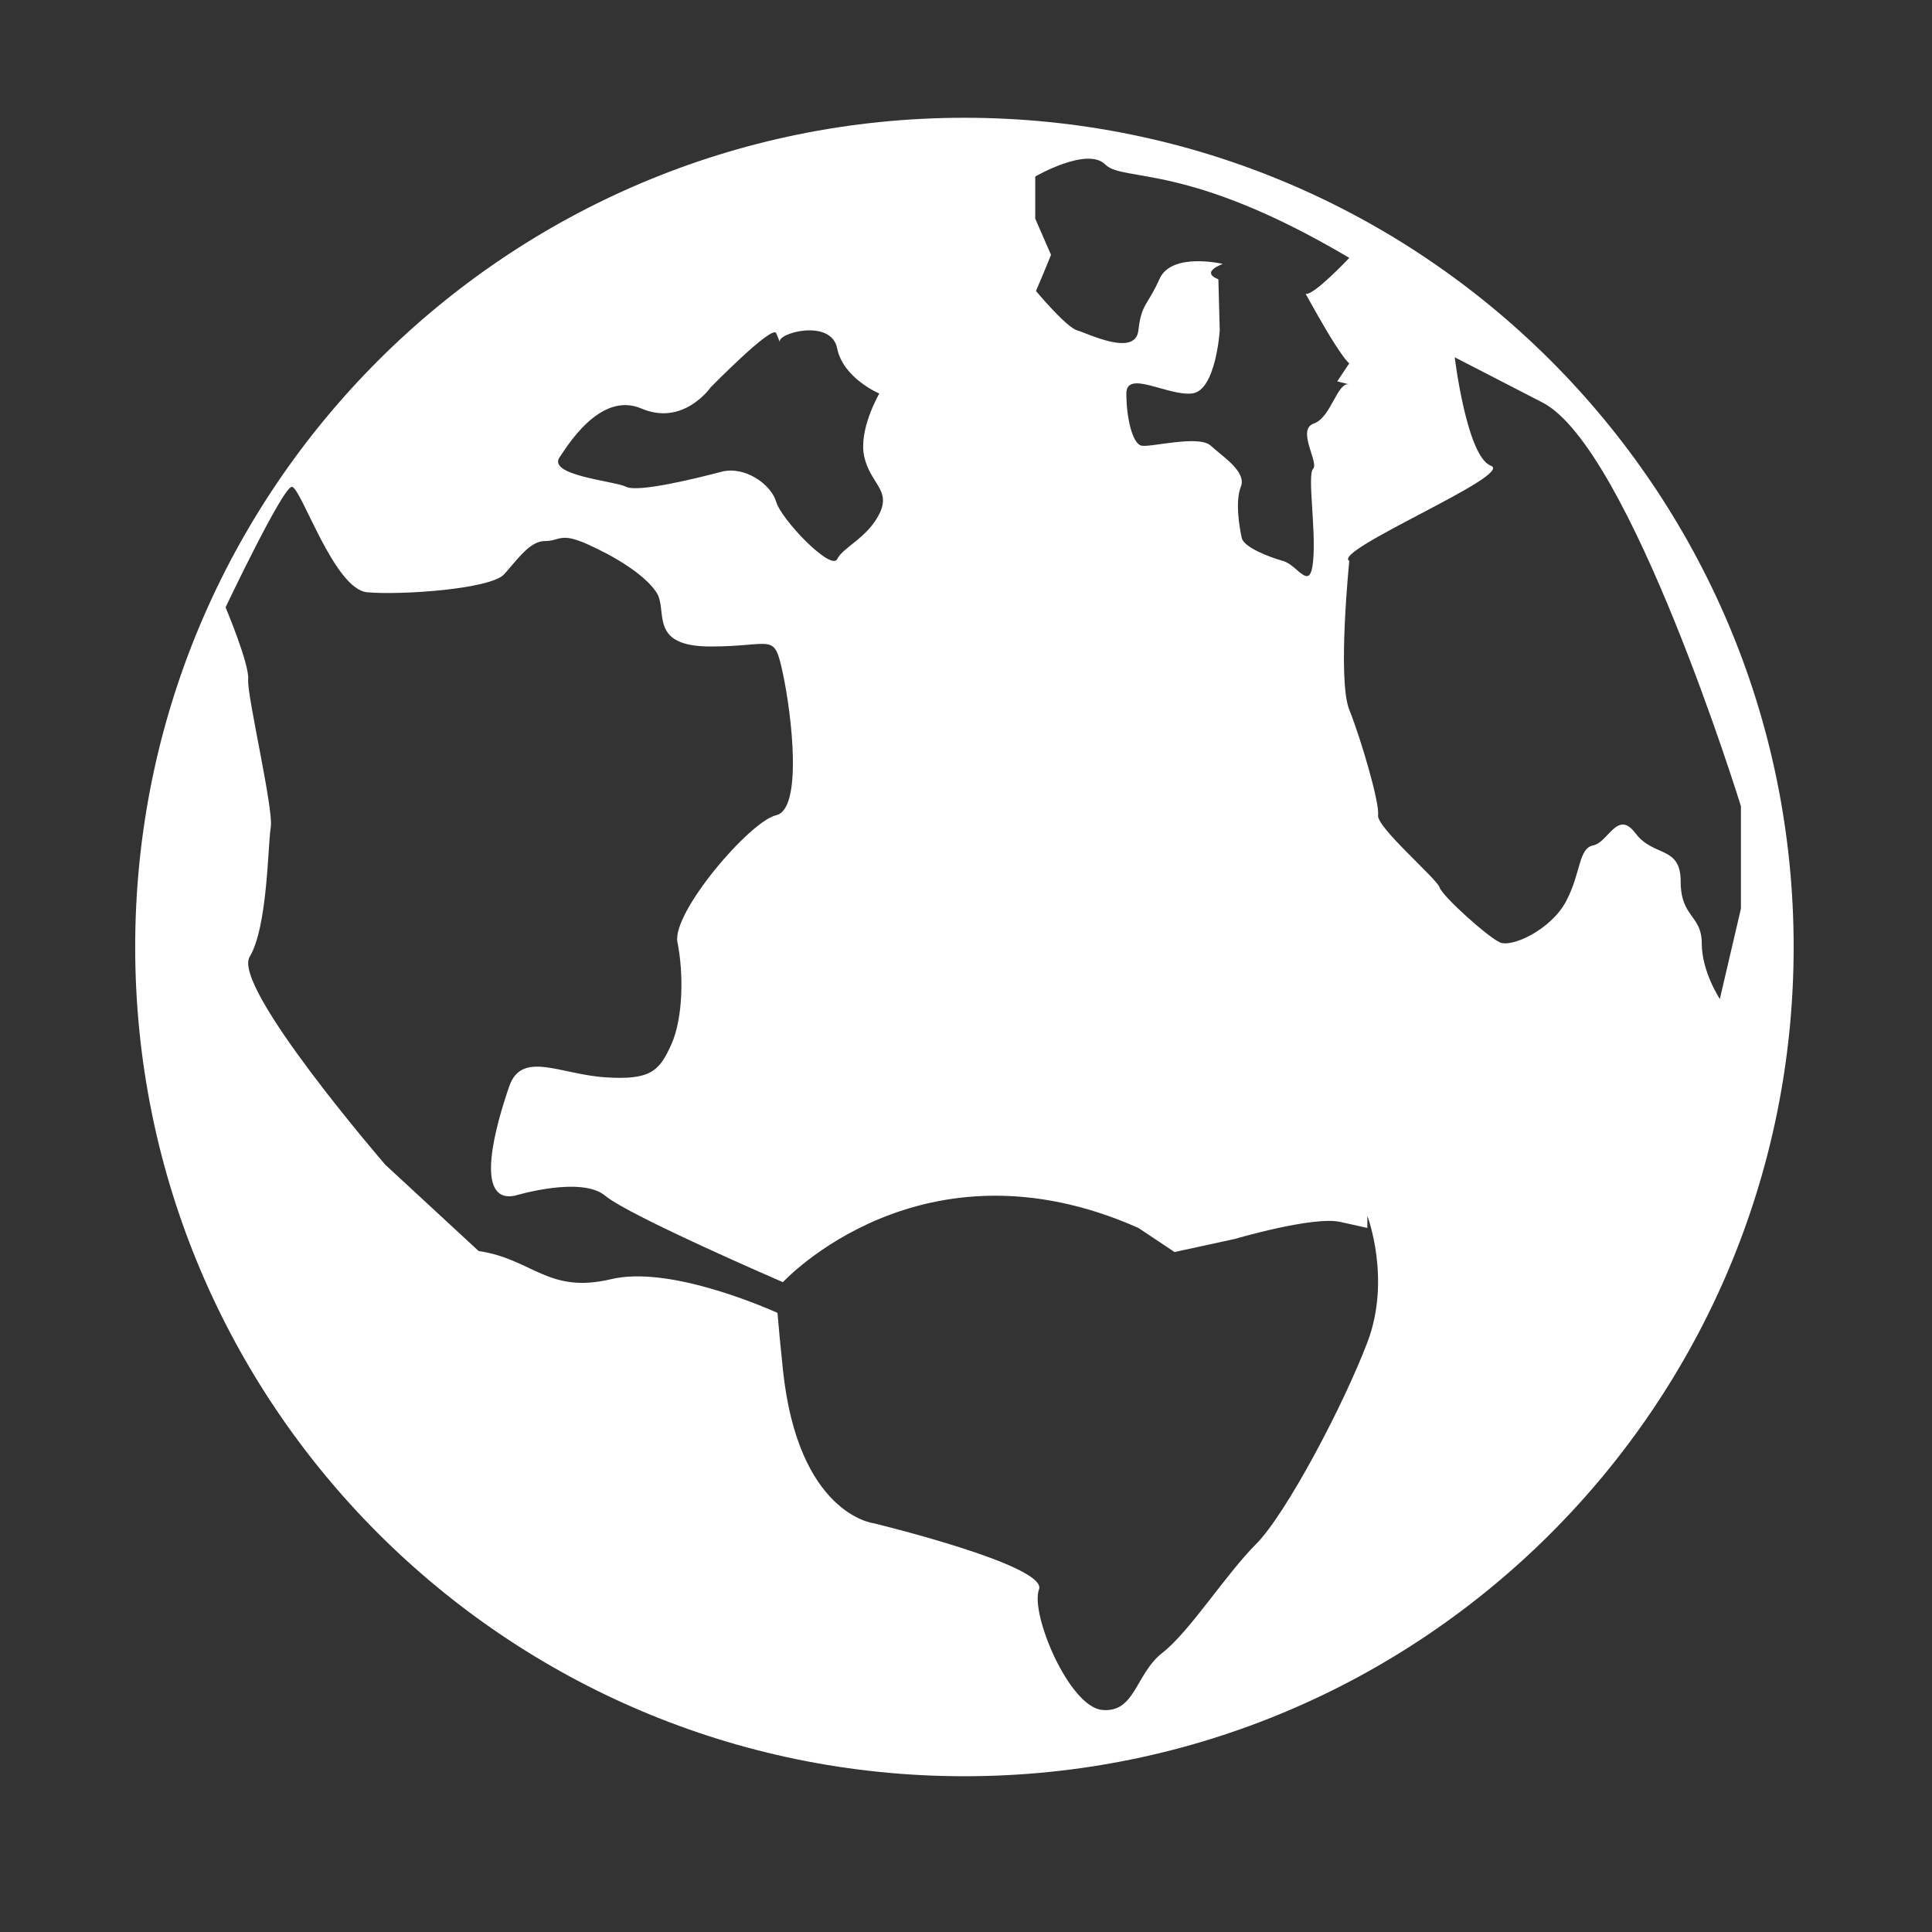 <!-- <svg width="479.077881" height="491.958130" viewBox="0 0 479.078 491.958" fill="none"
xmlns="http://www.w3.org/2000/svg" xmlns:xlink="http://www.w3.org/1999/xlink">
	<desc>
			Created with Pixso.
	</desc>
	<defs/>
	<rect width="479.077881" height="491.958130"/>
	<path id="1" d="" fill="#C4C4C4" fill-opacity="0" fill-rule="nonzero"/>
	<path id="2" d="M293.07 18.16Q337.37 28.39 374.59 53.89Q410.54 78.51 435.64 114.39Q461.73 151.58
472.35 195.45Q482.59 237.79 477.23 281.26Q471.74 326.36 450.27 366.06Q429.55 404.38 396.49
433.1Q362.23 462.94 319.71 478.08Q278.67 492.7 234.88 491.91Q189.45 491.17 147.73 473.97Q107.45
457.37 75.43 427.48Q42.18 396.54 22.67 355.83Q3.84 316.56 0 272.94L29.88 270.3Q33.25 308.51 49.72
342.86Q66.78 378.45 95.9 405.55Q123.93 431.71 159.16 446.23Q195.63 461.26 235.42 461.92Q273.75 462.6
309.65 449.82Q346.81 436.59 376.82 410.45Q405.76 385.31 423.88 351.8Q442.65 317.09 447.46
277.59Q452.15 239.54 443.19 202.51Q433.91 164.16 411.06 131.59Q389.08 100.18 357.64 78.64Q325.09
56.34 286.32 47.39L293.07 18.16Z" fill="#FFFFFF" fill-opacity="1.000000" fill-rule="evenodd"/>
	<path id="3" d="M17.51 154.67C10.67 126.13 14.25 97.15 26.05 72.09C40.16 42.03 64.73 20.19 93.39
8.85C124.26 -3.4 157.11 -2.5 185.76 8.85C216.66 21.04 239.99 44.2 253.11 72.08C265.74 98.87 268.03
127.89 261.64 154.66C260.36 160.03 254.68 162.9 249.42 161.2L249.35 161.17C244.1 159.47 241.28
153.83 242.48 148.44C247.74 124.98 244.64 101.23 234.94 80.64C223.09 55.38 202.45 37.04 178.38
27.52C152.45 17.22 124.85 17.98 100.79 27.51C74.84 37.76 55.24 57.21 44.22 80.63C33.85 102.62 31.77
126.4 36.69 148.45C37.89 153.84 35.07 159.47 29.82 161.17L29.73 161.2C24.48 162.91 18.8 160.04 17.51
154.67Z" fill="#FFFFFF" fill-opacity="1.000000" fill-rule="evenodd"/>
	<path id="4" d="M29.08 156.01L143.08 299.01" stroke="#FFFFFF" stroke-opacity="1.000000"
stroke-width="20.000000" stroke-linecap="round"/>
	<path id="5" d="M251.08 155.01L143.08 299.01" stroke="#FFFFFF" stroke-opacity="1.000000"
stroke-width="20.000000" stroke-linecap="round"/>
	<circle id="6" cx="139.085815" cy="126.012329" r="51.000000" fill="#FFFFFF"
fill-opacity="1.000000"/>
	<path id="7" d="M378.96 288.59C356.89 281.27 337.9 268.43 323.41 252.1C304.48 230.85 294.47 205.26
293.05 179.65C291.48 152.08 299.87 126.44 315.19 105.87C328.67 87.7 346.69 74.5 366.82 66.57C374.27
63.63 382.31 68.11 384.73 75.75C387.3 83.9 382.47 92.44 374.7 95.99C360.74 102.38 349.13 111.95
340.54 123.53C328.17 140.14 322.84 159.65 323.93 178.86C325.08 199.54 333.51 218.4 346.7
233.21C357.44 245.31 370.73 254.09 385.11 259.43C392.71 262.25 397.88 269.9 396.28 277.85C394.67
285.9 386.76 291.18 378.96 288.59Z" fill="#FFFFFF" fill-opacity="1.000000" fill-rule="evenodd"/>
	<path id="8" d="M313.46 449.6C301.76 425.34 300.54 396.54 308.45 367.37C317.8 332.78 339.17 300.35
367.27 274.21C372.26 269.56 380.03 270.04 384.71 275.01C389.76 280.39 389.23 288.89 383.92
294.02C361.46 315.76 346.41 341.05 339.68 365.89C333.32 389.28 334.68 410.74 342.24 428.47C346.07
437.44 344.6 448.45 336.76 454.23C328.91 460.01 317.69 458.39 313.46 449.6Z" fill="#FFFFFF"
fill-opacity="1.000000" fill-rule="evenodd"/>
	<path id="9" d="M25.08 309.9C30.21 308.34 35.88 307.54 41.87 307.51C57.88 307.42 74.61 312.77 88.71
321.49C103.91 330.87 114.64 343.24 119.71 355.64C122.29 361.92 123.31 367.94 122.95 373.47C122.28
383.64 110.17 385.91 101.5 380.55L96 377.16C89.44 373.1 87.8 362.96 84.88 355.81C82.7 350.47 78.12
345.64 72.48 342.15C66.41 338.39 59.69 336.53 53.75 336.56C44.77 336.6 33.88 338.75 26.24
334.03L25.64 333.65C15.49 327.38 13.67 313.37 25.08 309.9Z" fill="#FFFFFF" fill-opacity="1.000000"
fill-rule="evenodd"/>
	<path id="10" d="M116.61 363.07C151.72 364.51 180.54 375.96 200.67 394.33C221.52 413.27 231.85
438.34 232.47 465.68C232.6 471.48 228.34 476.33 222.65 477.51C214.35 479.23 206.73 472.56 205.79
464.14C203.43 443.05 193.99 425.25 179.31 411.91C162.94 396.97 141.03 388.43 116.62 385.97C109.02
385.2 103.62 377.7 106.07 370.47C107.6 365.95 111.84 362.87 116.61 363.07Z" fill="#FFFFFF"
fill-opacity="1.000000" fill-rule="evenodd"/>
</svg> -->

<svg class="icon" style="width: 1em;height: 1em;vertical-align: middle;fill: #fff;overflow: hidden;"
	viewBox="0 0 1024 1024" version="1.1" xmlns="http://www.w3.org/2000/svg" >
	<rect x="0" y="0" width="1024" height="1024" fill="#333333" stroke="none"/>
	<path
		d="M511.163 62.422c-242.734 0-439.51 196.775-439.51 439.51s196.776 439.51 439.51 439.51 439.51-196.776 
		439.51-439.51-196.776-439.51-439.51-439.51zM548.7 93.559s27.53-15.968 37.11-6.388c9.58 9.58 43.113-1.596 
		129.338 49.5 0 0-18.99 20.252-23.143 19.037 2.424 4.403 9.876 17.825 15.159 26.122 6.387 10.03 7.984 10.728 
		7.984 10.728l-6.388 9.58 6.388 1.596c-6.388-1.596-9.58 17.564-18.825 20.758-9.244 3.194 2.857 20.758-0.336 
		23.951-3.193 3.194 1.597 31.936 0 48.865-1.596 16.93-7.983 2.231-15.967 
		0-7.984-2.23-20.758-7.35-21.85-12.14-1.094-4.79-3.698-19.16-0.505-27.144 
		3.193-7.984-9.58-15.968-15.968-21.823-6.388-5.856-31.935 1.065-36.726 0-4.79-1.066-7.983-14.903-7.983-27.677s22.355 
		1.597 34.936 0c12.582-1.596 14.564-33.431 14.564-33.431l-0.723-27.062c-5.162-2.064-6.005-4.74 2.32-8.168 
		0 0-27.146-6.387-33.532 7.984-6.388 14.372-9.58 12.976-11.178 27.246-1.596 14.27-26.613 1.697-32.467 
		0-5.855-1.698-21.823-20.86-21.823-20.86 4.79-11.177 7.983-19.16 7.983-19.16l-8.368-19.16V93.559zM296.797 
		242.058c2.708-3.614 20.757-35.13 43.113-25.548 22.355 9.58 36.725-11.177 36.725-11.177s32.823-33.532 
		34.774-28.742l1.951 4.79c-1.951-4.79 27.146-12.774 30.338 3.194 3.194 15.967 22.356 24.001 22.356 24.001s-11.178 
		19.112-7.984 33.482c3.193 14.371 14.371 17.564 7.984 30.339-6.388 12.774-19.162 17.564-22.356 
		23.951-3.193 6.388-29.451-20.757-32.29-30.339-2.839-9.58-16.868-19.16-29.015-15.967-12.146 3.194-44.082 
		11.177-50.468 7.984-6.387-3.194-42.61-5.986-35.128-15.968zM724.73 711.507c-12.774 33.532-43.113 91.016-59.08 
		106.983-15.968 15.968-35.13 46.307-49.5 57.484-14.371 11.177-14.371 31.935-31.935 30.339-17.564-1.597-38.323-51.097-33.532-63.871 
		4.79-12.774-87.822-35.13-87.822-35.13s-39.92-4.79-47.903-81.434c-1.422-13.64-2.334-23.32-2.879-30.043-11.998-5.302-59.06-24.783-88.137-17.86-33.532 
		7.984-41.516-10.653-70.258-14.907l-49.5-45.77s-81.434-94.21-71.854-110.177c9.58-15.968 9.58-59.08 11.177-68.66 
		1.597-9.581-12.744-70.26-11.961-78.243 0.784-7.984-11.99-38.323-11.99-38.323s30.339-63.87 35.129-63.87 22.355 54.29 
		39.92 55.886c17.563 1.597 65.466-1.596 72.652-9.58 7.186-7.984 13.572-17.564 21.556-17.564 7.984 0 7.984-4.79 22.355 
		1.597 14.371 6.387 30.339 15.967 36.725 25.547 6.388 9.58-4.79 28.742 28.742 28.742s33.532-7.984 38.323 14.371c4.79 
		22.356 10.467 71.855-3.548 75.049-14.016 3.193-55.532 51.804-52.338 67.418 3.194 15.614 3.194 39.565-3.194 53.936-6.387 
		14.37-11.177 19.16-35.129 17.564-23.951-1.597-44.2-14.372-50.842 4.79-6.642 19.161-19.348 62.327 2.94 57.969 0 0 
		35.128-10.692 47.902 0 12.774 10.692 94.21 45.82 94.21 45.82s73.45-79.838 188.418-28.741l19.162 12.774 31.935-6.943s41.515-12.219 
		55.887-9.025l14.371 3.194v-6.388c-0.002 0.002 12.772 33.534-0.002 67.066z 
		m186.822-182.031s-9.58-14.371-9.58-29.487-11.178-13.626-11.178-32.786c0-19.162-14.371-12.774-23.951-25.548s-14.372 
		4.79-22.355 6.387c-7.984 1.597-6.388 14.372-14.372 29.54-7.984 15.17-28.741 
		24.75-35.129 21.911-6.387-2.84-30.339-24.305-31.935-29.097-1.597-4.79-33.532-31.935-32.646-38.322 
		0.887-6.388-8.87-39.92-15.257-55.887-6.388-15.968 0-78.877 0-78.877-9.58-5.424 
		87.822-45.672 75.048-50.462-12.774-4.79-19.161-57.483-19.161-57.483l46.483 23.951c46.484 23.952 105.21 213.968 
		105.21 213.968v54.29l-11.177 47.902z"
	></path>
</svg>